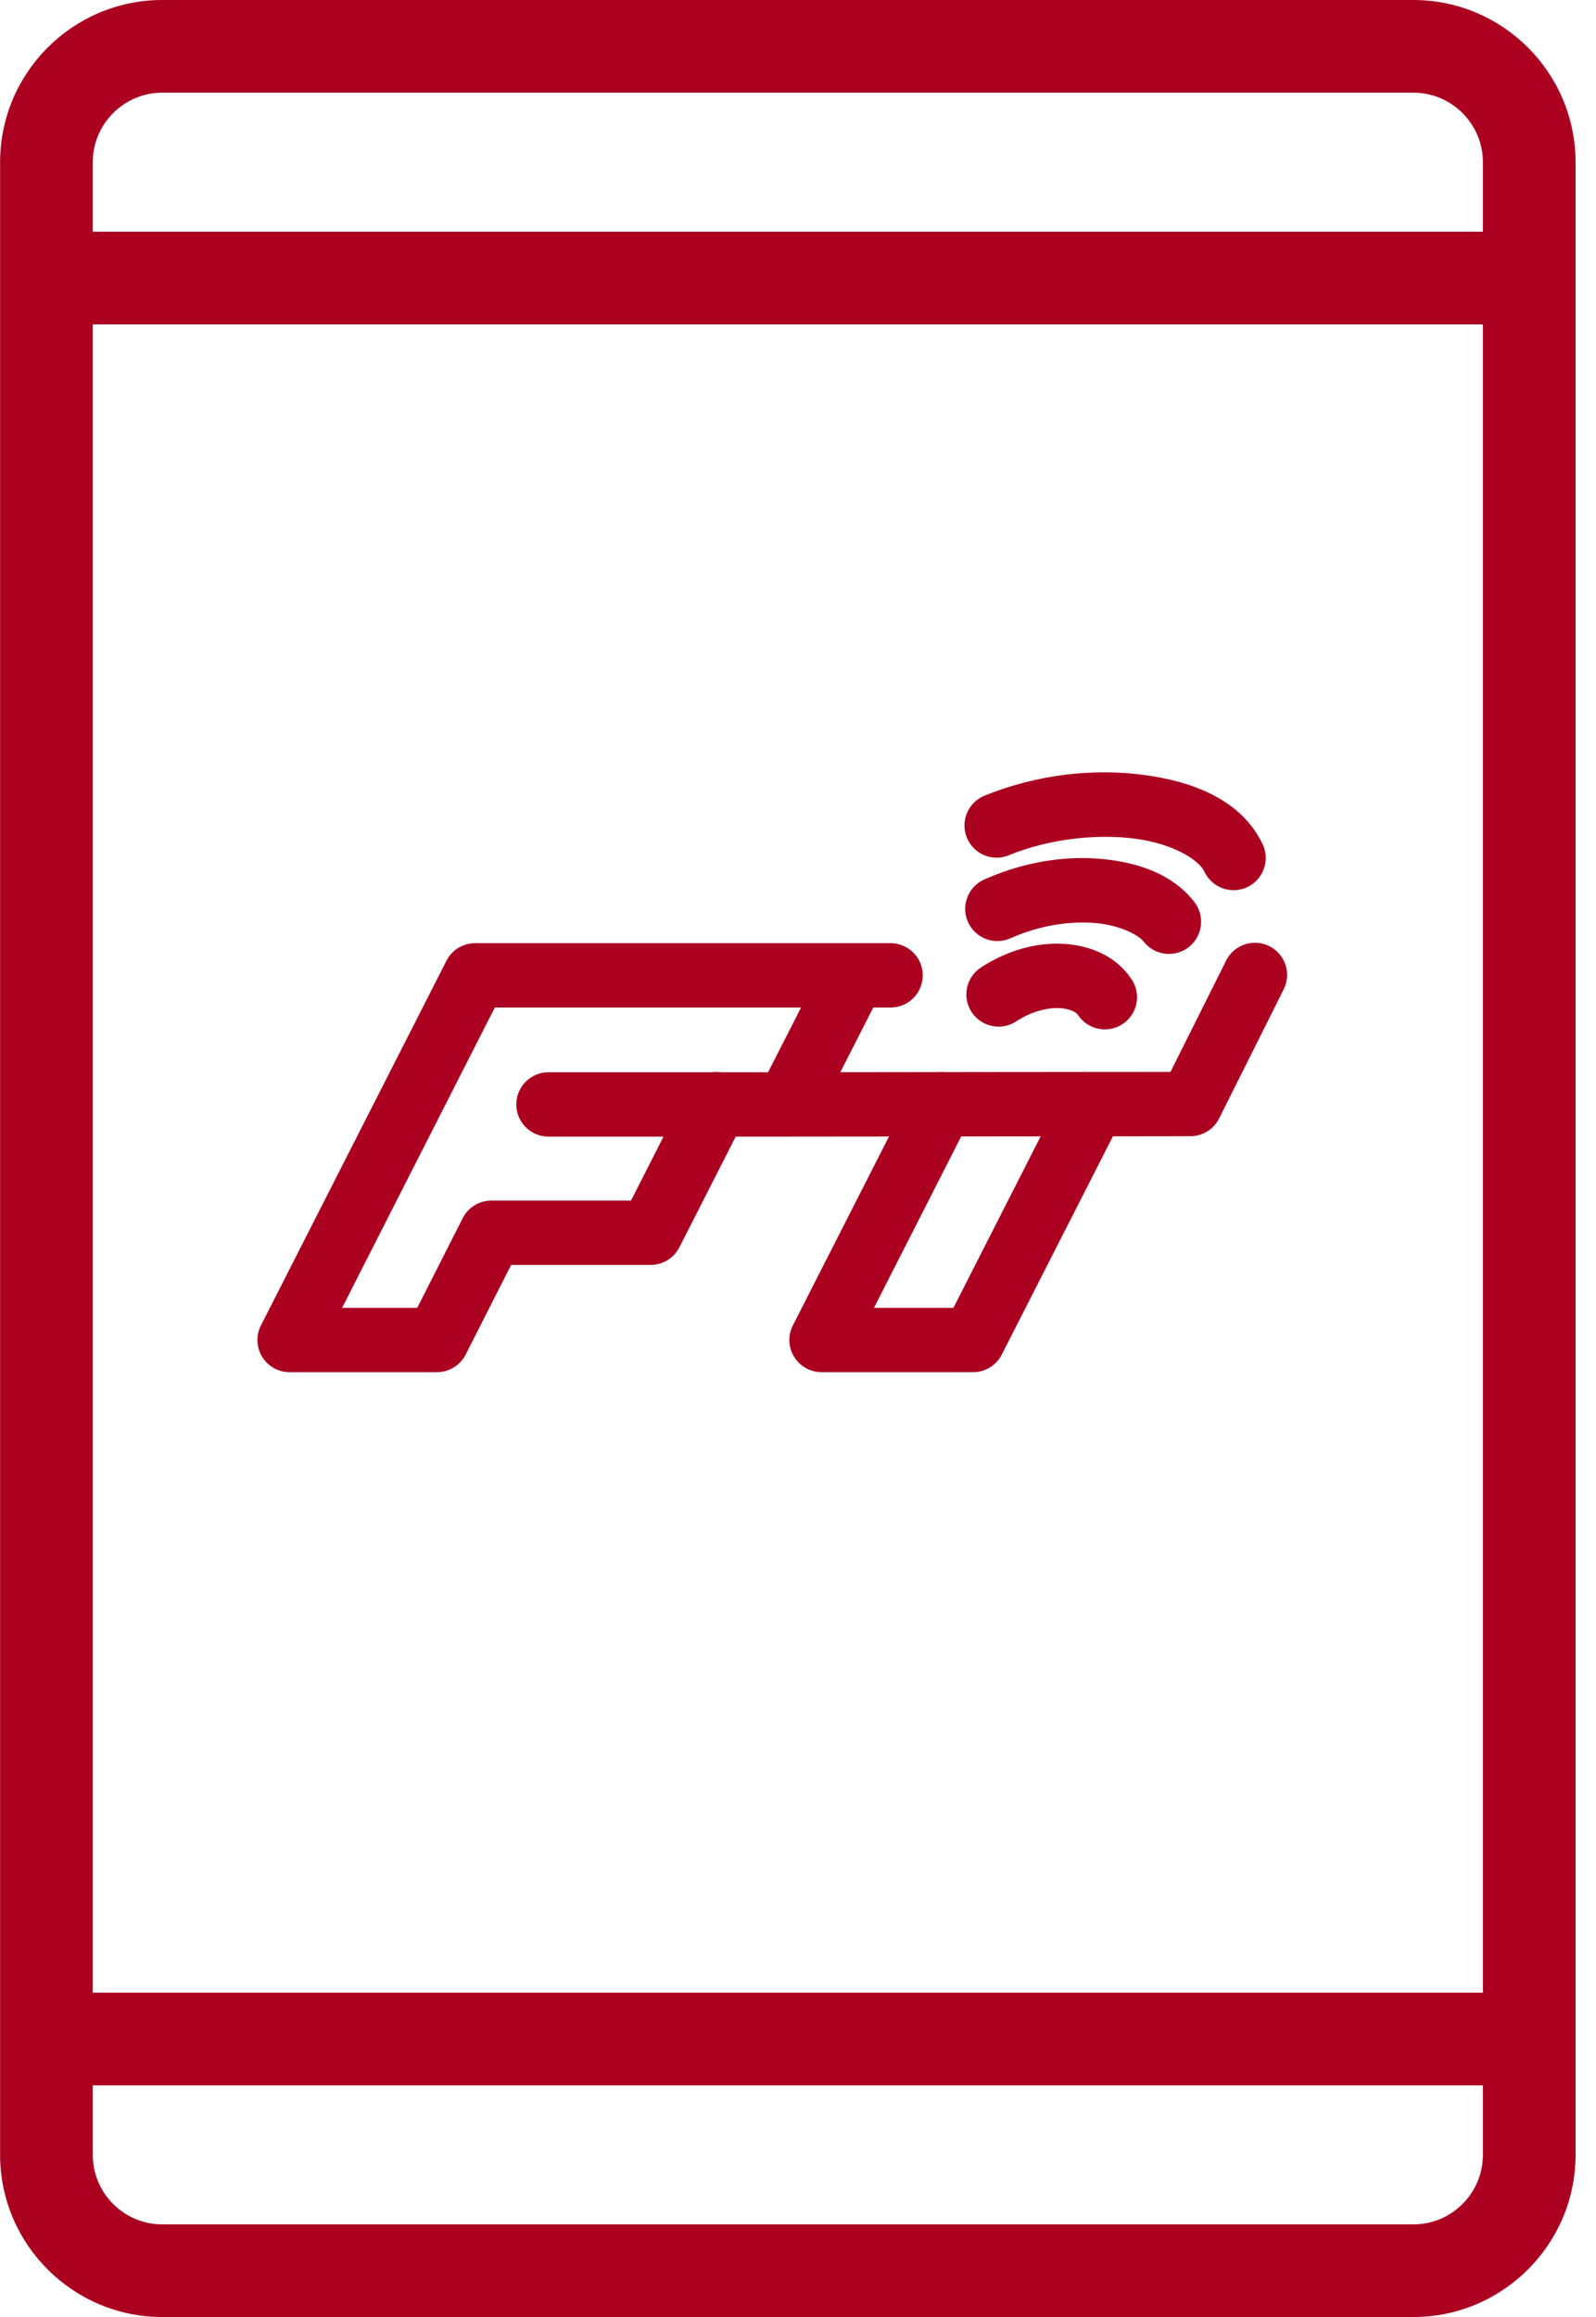 <?xml version="1.0" encoding="UTF-8"?>
<svg width="31px" height="45px" viewBox="0 0 31 45" version="1.1" xmlns="http://www.w3.org/2000/svg" xmlns:xlink="http://www.w3.org/1999/xlink">
    <title>FASTag Application</title>
    <g id="Page-1" stroke="none" stroke-width="1" fill="none" fill-rule="evenodd">
        <g id="FASTag-Application" transform="translate(0.002, 0)" fill="#AB0020" fill-rule="nonzero">
            <g id="noun-online-mobile-pay-3192147">
                <path d="M0,3.15 L0,41.85 C0,43.587 1.413,45 3.15,45 L27.45,45 C29.187,45 30.601,43.587 30.601,41.85 L30.601,3.15 C30.601,1.413 29.187,0 27.45,0 L3.15,0 C1.413,0 0,1.413 0,3.15 L0,3.15 Z M28.801,41.851 C28.801,42.595 28.195,43.201 27.451,43.201 L3.15,43.201 C2.406,43.201 1.8,42.595 1.8,41.851 L1.8,40.501 L28.801,40.501 L28.801,41.851 Z M28.801,38.701 L1.8,38.701 L1.8,6.3 L28.801,6.3 L28.801,38.701 Z M28.801,3.15 L28.801,4.5 L1.8,4.5 L1.8,3.15 C1.8,2.406 2.406,1.8 3.15,1.8 L27.451,1.8 C28.195,1.8 28.801,2.406 28.801,3.15 Z" id="Shape"></path>
            </g>
            <g id="icons8-fastag" transform="translate(4.998, 15)">
                <path d="M16.474,5.29769277e-05 C16.218,-0.001 15.957,0.014 15.694,0.046 C15.17,0.111 14.641,0.243 14.136,0.448 C13.924,0.529 13.773,0.718 13.74,0.943 C13.708,1.167 13.799,1.391 13.979,1.529 C14.16,1.667 14.4,1.696 14.608,1.605 C15.39,1.287 16.316,1.19 17.058,1.29 C17.8,1.39 18.284,1.703 18.393,1.926 C18.488,2.132 18.687,2.27 18.913,2.287 C19.139,2.304 19.356,2.198 19.481,2.009 C19.606,1.821 19.62,1.579 19.516,1.378 C19.109,0.545 18.198,0.182 17.225,0.051 C16.982,0.019 16.73,0.001 16.474,5.29769277e-05 Z M15.885,1.667 C15.319,1.685 14.714,1.816 14.118,2.081 C13.803,2.221 13.661,2.59 13.801,2.906 C13.941,3.221 14.311,3.363 14.626,3.223 C15.219,2.959 15.828,2.881 16.311,2.93 C16.794,2.979 17.126,3.175 17.212,3.285 C17.424,3.558 17.817,3.607 18.089,3.395 C18.361,3.182 18.41,2.79 18.198,2.517 C17.792,1.995 17.149,1.758 16.436,1.686 C16.258,1.668 16.073,1.661 15.885,1.667 Z M19.343,3.311 C19.115,3.323 18.911,3.458 18.812,3.664 L17.735,5.818 L16.269,5.819 C16.264,5.819 16.26,5.819 16.256,5.819 C16.237,5.818 16.218,5.818 16.199,5.819 L13.349,5.822 C13.307,5.817 13.264,5.817 13.222,5.822 L11.322,5.824 L11.962,4.568 L12.289,4.568 C12.515,4.571 12.724,4.453 12.838,4.258 C12.951,4.063 12.951,3.823 12.838,3.628 C12.724,3.433 12.515,3.315 12.289,3.318 L11.579,3.318 L4.228,3.318 C3.993,3.318 3.777,3.45 3.671,3.66 L0.068,10.742 C-0.031,10.935 -0.021,11.166 0.092,11.352 C0.206,11.537 0.408,11.65 0.625,11.65 L3.487,11.65 C3.723,11.65 3.938,11.517 4.045,11.307 L4.928,9.567 L7.639,9.567 C7.874,9.566 8.089,9.434 8.196,9.225 L9.29,7.075 L10.302,7.075 L12.267,7.073 L10.4,10.742 C10.302,10.935 10.311,11.166 10.424,11.351 C10.538,11.536 10.739,11.649 10.957,11.65 L13.902,11.65 C14.137,11.649 14.352,11.517 14.458,11.308 L16.617,7.069 L18.122,7.067 C18.359,7.067 18.575,6.933 18.68,6.721 L19.93,4.222 C20.033,4.023 20.022,3.784 19.9,3.596 C19.779,3.408 19.566,3.299 19.343,3.311 Z M15.657,3.331 C15.14,3.302 14.577,3.449 14.054,3.79 C13.867,3.912 13.759,4.124 13.771,4.347 C13.783,4.57 13.913,4.77 14.113,4.871 C14.312,4.972 14.55,4.959 14.737,4.837 C15.052,4.632 15.363,4.567 15.587,4.579 C15.811,4.592 15.918,4.68 15.935,4.706 C16.057,4.896 16.272,5.005 16.497,4.991 C16.723,4.978 16.923,4.844 17.022,4.642 C17.121,4.439 17.103,4.199 16.975,4.013 C16.678,3.567 16.174,3.36 15.657,3.331 Z M4.611,4.568 L10.559,4.568 L10.424,4.834 L9.918,5.825 L9,5.825 C8.939,5.816 8.877,5.816 8.817,5.825 L5.662,5.825 C5.437,5.822 5.227,5.94 5.114,6.135 C5,6.329 5,6.57 5.114,6.765 C5.227,6.959 5.437,7.078 5.662,7.075 L7.888,7.075 L7.256,8.317 L4.544,8.317 C4.309,8.317 4.093,8.449 3.987,8.66 L3.104,10.4 L1.645,10.4 L4.611,4.568 Z M15.213,7.07 L13.519,10.4 L11.976,10.4 L13.67,7.071 L15.213,7.07 Z" id="Shape"></path>
            </g>
        </g>
    </g>
</svg>